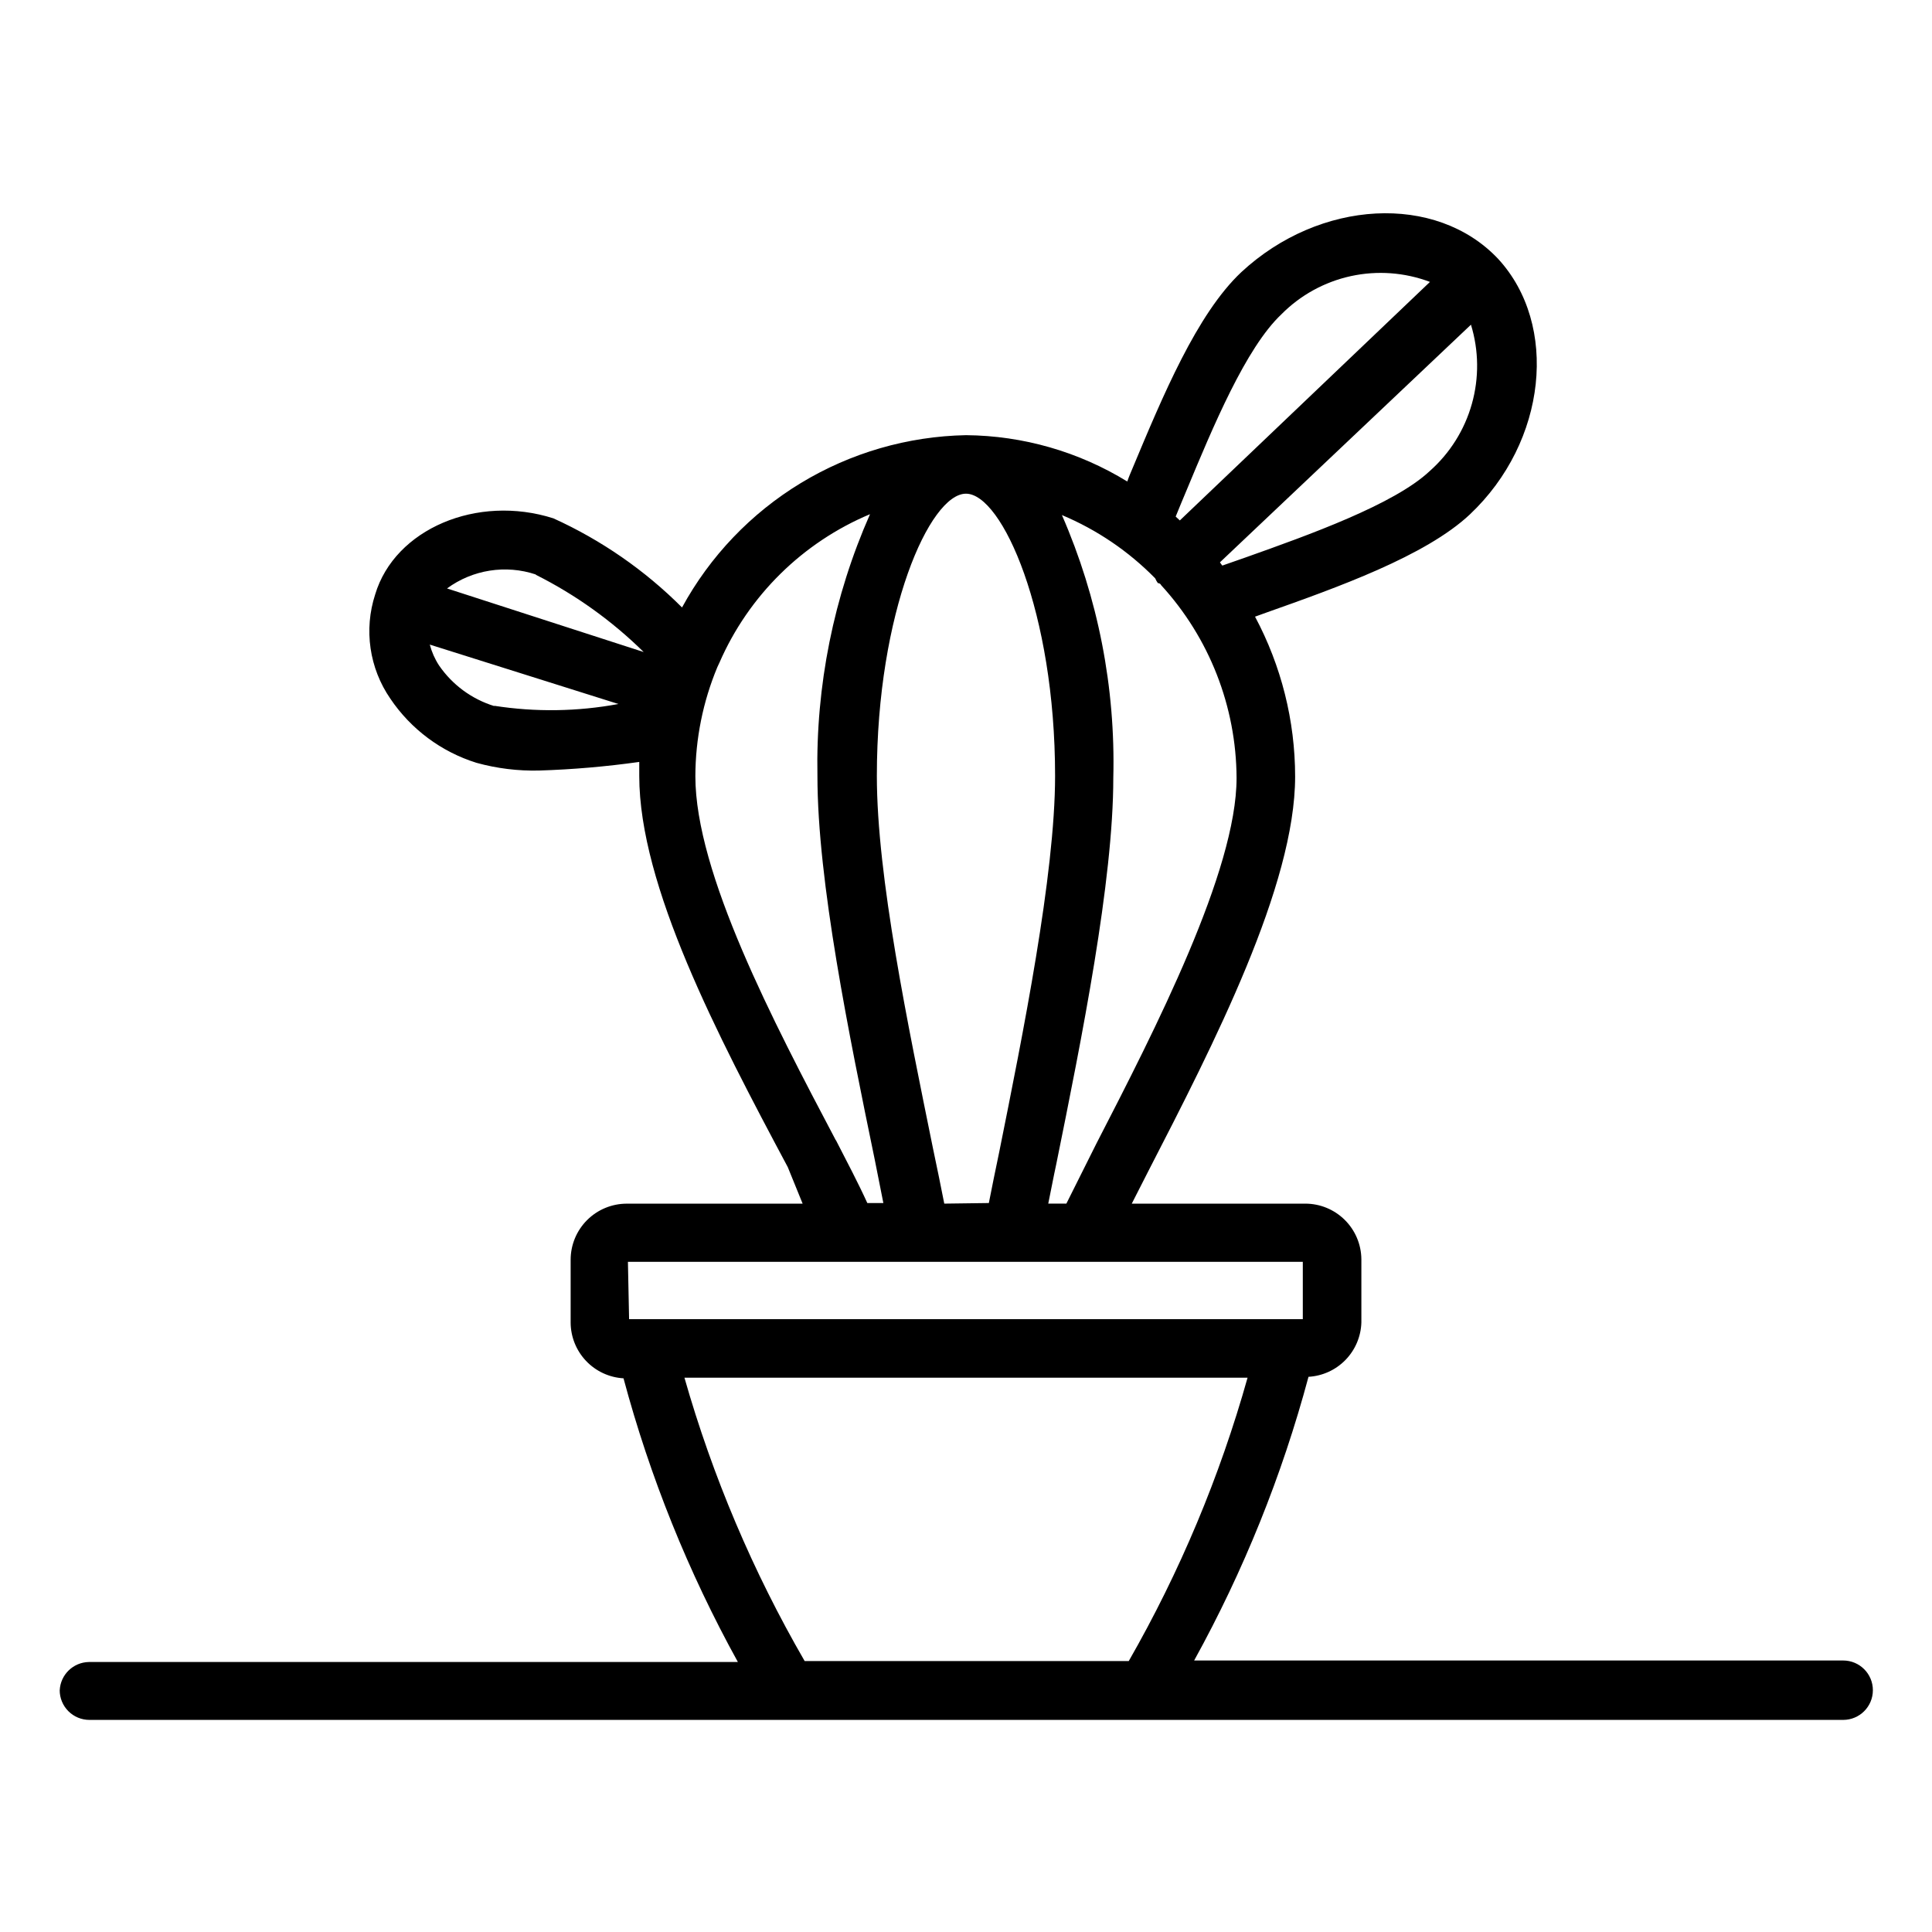 <?xml version="1.0" encoding="UTF-8"?>
<!-- Uploaded to: SVG Repo, www.svgrepo.com, Generator: SVG Repo Mixer Tools -->
<svg fill="#000000" width="800px" height="800px" version="1.1" viewBox="144 144 512 512" xmlns="http://www.w3.org/2000/svg">
 <path d="m159.82 591.92c0 2.09 0.828 4.09 2.305 5.566 1.477 1.477 3.477 2.305 5.566 2.305h464.77c4.348 0 7.871-3.523 7.871-7.871 0-4.348-3.523-7.871-7.871-7.871h-172c13.105-23.742 23.281-48.984 30.305-75.18 3.715-0.215 7.215-1.812 9.809-4.477 2.594-2.668 4.094-6.211 4.203-9.93v-16.766c-0.039-3.918-1.625-7.664-4.41-10.418-2.785-2.758-6.547-4.305-10.465-4.301h-45.973l4.328-8.5c17.398-33.77 38.965-75.809 38.965-104.7v-0.004c-0.012-14.773-3.664-29.316-10.625-42.352l2.832-1.023c18.895-6.691 42.352-15.035 54.082-26.055 20.469-19.285 23.617-50.301 7.477-67.777-16.453-17.398-47.23-15.742-68.016 3.543-11.809 11.098-20.859 32.906-28.891 52.113-0.473 1.102-0.945 2.203-1.34 3.387l0.004-0.004c-12.863-7.906-27.645-12.152-42.742-12.281-15.457 0.297-30.562 4.676-43.781 12.691-13.215 8.02-24.074 19.395-31.477 32.969-9.848-9.859-21.395-17.859-34.086-23.617-20.23-6.453-42.035 2.832-47.23 20.152-3.043 9.332-1.559 19.551 4.012 27.629 5.457 8.098 13.512 14.094 22.828 17.004 5.406 1.496 11.004 2.184 16.613 2.047 8.875-0.281 17.73-1.043 26.527-2.281v3.699c0 29.125 20.703 68.723 39.359 103.68l3.938 9.684h-46.602c-3.949 0-7.731 1.566-10.523 4.356-2.789 2.789-4.356 6.574-4.356 10.52v16.609c0.012 3.789 1.469 7.426 4.074 10.176 2.602 2.75 6.156 4.406 9.938 4.625 7.023 26.195 17.199 51.438 30.309 75.18h-172c-4.141 0.078-7.512 3.344-7.715 7.477zm274.65-144.69-7.871 15.742h-4.801c0.707-3.387 1.34-6.848 2.125-10.469 6.769-33.379 15.113-74.941 15.113-102.34 0.609-23.938-4.039-47.719-13.617-69.668 9.273 3.891 17.676 9.59 24.719 16.77 0.188 0.445 0.426 0.867 0.707 1.258 0 0 0.629 0 0.867 0.551 12.777 13.957 19.902 32.168 19.992 51.09 0 24.562-21.488 66.52-37.234 97.062zm-40.227 15.742c-0.945-4.723-1.891-9.523-2.992-14.641-6.609-32.59-14.875-71.949-14.875-98.715 0-43.375 14.012-74.785 23.617-74.785s23.617 31.488 23.617 74.785c0 26.215-8.582 68.723-14.801 99.66-1.023 4.801-1.891 9.211-2.754 13.539zm128.63-194.12c-9.367 8.816-32.039 16.926-48.648 22.828l-6.297 2.203c-0.23-0.273-0.438-0.562-0.629-0.863l66.52-62.977c2.094 6.836 2.176 14.129 0.234 21.012-1.938 6.883-5.82 13.062-11.18 17.797zm-64.469 5.195c7.008-16.848 15.742-37.863 25.191-46.762h-0.004c5.031-5.078 11.426-8.594 18.41-10.117 6.988-1.52 14.262-0.988 20.953 1.539l-66.285 63.211-1.102-1.023c0.945-2.363 1.891-4.566 2.836-6.848zm-172.4 22.277c10.535 5.289 20.176 12.195 28.574 20.469l-52.113-16.848c6.781-4.984 15.559-6.363 23.539-3.699zm-11.02 34.793c-5.961-1.84-11.121-5.641-14.645-10.785-1.102-1.691-1.926-3.555-2.438-5.508l49.988 15.742h-0.004c-10.863 2.016-21.988 2.176-32.902 0.473zm90.527 115.09c-16.609-31.488-37.234-70.848-37.234-96.512 0.031-9.918 2.008-19.734 5.824-28.891l0.551-1.18c7.738-17.77 22.035-31.867 39.91-39.359-9.637 21.828-14.395 45.496-13.934 69.352 0 28.023 8.422 68.879 15.191 101.71 0.789 3.938 1.574 7.871 2.281 11.492h-4.25c-2.438-5.352-5.348-10.863-8.34-16.688zm-55.105 32.195h178.85v15.191l-178.54 0.004zm14.641 30.699h149.57v0.004c-7.367 26.23-17.941 51.457-31.488 75.098h-85.883c-13.688-23.648-24.398-48.898-31.883-75.176z"/>
</svg>